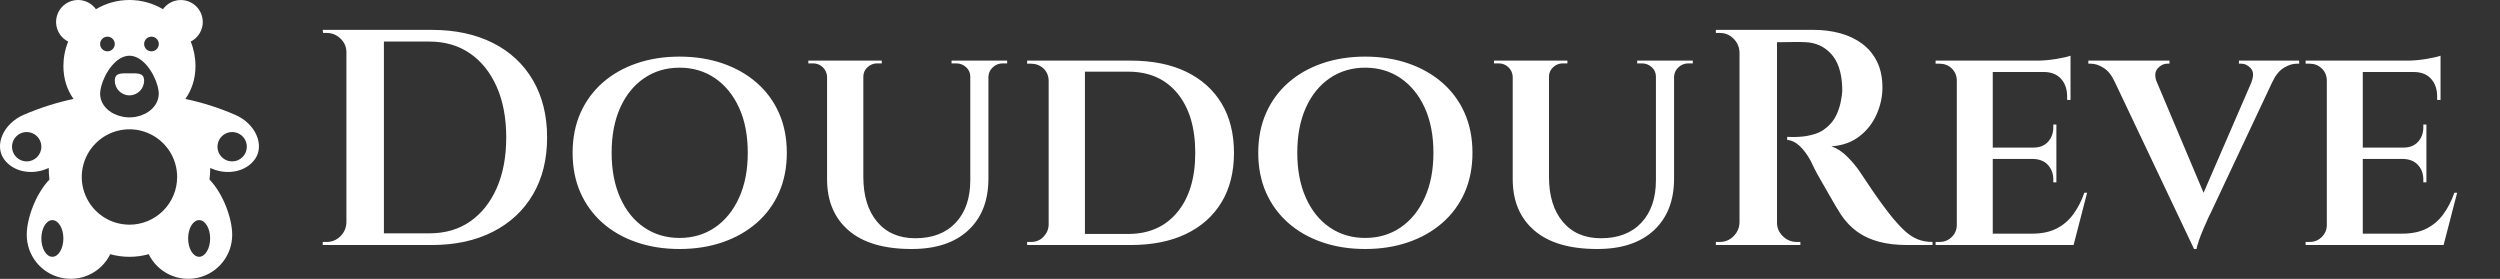 <svg baseProfile="full" height="28" version="1.1" viewBox="0 0 251 28" width="251" xmlns="http://www.w3.org/2000/svg" xmlns:ev="http://www.w3.org/2001/xml-events" xmlns:xlink="http://www.w3.org/1999/xlink"><rect x="0" y="0" width="251" height="28" fill="#333333" stroke="none"/><defs /><g transform="translate(-5.081, -4.065)"><path d="M 50.07,37.781 C 52.328,37.781 54.152,35.953 54.152,33.699 C 54.152,31.445 52.324,31.66 50.07,31.66 C 47.816,31.66 46,31.449 46,33.699 C 46,35.949 47.82,37.777 50.07,37.781 L 50.07,37.781" fill="rgb(255,255,255)" transform="scale(0.361)" /><path d="M 79.496,43.199 C 75.031,41.265 70.387,39.781 65.625,38.773 C 67.398,36.277 68.441,33.199 68.441,29.621 C 68.437,27.289 67.992,24.98 67.121,22.82 C 68.793,21.972 69.984,20.402 70.352,18.562 C 70.715,16.722 70.215,14.82 68.996,13.398 C 67.773,11.972 65.965,11.191 64.094,11.273 C 62.219,11.355 60.488,12.297 59.395,13.82 C 56.574,12.144 53.356,11.258 50.074,11.258 C 46.793,11.258 43.574,12.144 40.754,13.82 C 39.66,12.293 37.93,11.351 36.055,11.265 C 34.18,11.183 32.367,11.965 31.145,13.39 C 29.922,14.812 29.422,16.722 29.789,18.562 C 30.156,20.402 31.352,21.972 33.027,22.82 C 32.156,24.98 31.711,27.289 31.707,29.621 C 31.707,33.203 32.75,36.277 34.52,38.773 L 34.524,38.773 C 29.762,39.785 25.113,41.265 20.645,43.199 C 14.871,45.718 12.559,51.656 15.09,55.379 C 17.617,59.102 22.891,60.008 27.188,58.16 C 27.332,58.098 27.485,58.043 27.633,57.977 L 27.633,58.188 C 27.641,59.195 27.703,60.199 27.821,61.199 C 24.063,65.102 21.512,71.945 21.512,76.554 C 21.504,82.25 25.43,87.199 30.977,88.488 C 36.524,89.777 42.231,87.07 44.735,81.953 C 48.235,82.926 51.93,82.926 55.43,81.953 C 57.938,87.07 63.641,89.777 69.188,88.488 C 74.739,87.199 78.661,82.25 78.653,76.554 C 78.653,71.953 76.106,65.097 72.344,61.199 C 72.465,60.199 72.528,59.195 72.532,58.188 L 72.532,57.977 C 72.676,58.039 72.828,58.094 72.977,58.16 C 77.266,60.008 82.547,59.125 85.079,55.379 C 87.611,51.633 85.27,45.723 79.497,43.199 L 79.496,43.199 M 21.496,56.148 C 19.848,56.148 18.359,55.152 17.726,53.628 C 17.094,52.101 17.445,50.347 18.613,49.179 C 19.777,48.011 21.535,47.664 23.059,48.293 C 24.586,48.925 25.578,50.414 25.578,52.066 C 25.578,54.316 23.758,56.144 21.504,56.148 L 21.496,56.148 M 28.637,82.679 C 26.945,82.679 25.574,80.394 25.574,77.577 C 25.574,74.761 26.945,72.476 28.637,72.476 C 30.328,72.476 31.699,74.761 31.699,77.577 C 31.703,80.394 30.336,82.679 28.644,82.679 L 28.637,82.679 M 56.199,21.456 C 57.023,21.456 57.769,21.952 58.085,22.714 C 58.402,23.476 58.226,24.354 57.64,24.937 C 57.058,25.522 56.179,25.694 55.417,25.378 C 54.656,25.065 54.159,24.319 54.159,23.495 C 54.159,22.952 54.374,22.437 54.757,22.054 C 55.14,21.671 55.659,21.456 56.199,21.456 L 56.199,21.456 M 43.957,21.456 C 44.781,21.456 45.523,21.952 45.839,22.714 C 46.156,23.476 45.98,24.354 45.398,24.937 C 44.816,25.522 43.937,25.694 43.175,25.378 C 42.414,25.065 41.914,24.319 41.914,23.495 C 41.914,22.37 42.824,21.456 43.949,21.456 L 43.957,21.456 M 41.992,36.433 C 41.992,36.386 42.007,36.335 42.015,36.288 C 42.07,35.96 42.136,35.621 42.226,35.269 C 43.195,31.57 46.339,26.757 50.074,26.757 C 53.808,26.757 56.953,31.558 57.922,35.269 C 58.015,35.617 58.082,35.953 58.133,36.269 C 58.144,36.324 58.152,36.382 58.16,36.437 L 58.164,36.437 C 58.207,36.746 58.234,37.058 58.238,37.367 C 58.238,37.421 58.218,37.472 58.218,37.527 C 58.164,39.288 57.242,40.874 55.785,42.027 C 55.746,42.054 55.703,42.078 55.664,42.105 L 55.664,42.109 C 55.324,42.371 54.965,42.601 54.593,42.808 C 54.468,42.874 54.328,42.917 54.207,42.98 L 54.203,42.976 C 53.886,43.136 53.558,43.277 53.222,43.398 C 52.98,43.484 52.711,43.527 52.453,43.597 C 52.195,43.667 51.965,43.738 51.711,43.781 C 51.168,43.867 50.625,43.906 50.074,43.906 C 49.531,43.91 48.984,43.863 48.445,43.777 C 48.187,43.734 47.949,43.656 47.703,43.593 C 47.457,43.531 47.179,43.484 46.933,43.394 L 46.929,43.394 C 46.59,43.273 46.254,43.128 45.929,42.968 C 45.808,42.91 45.672,42.867 45.554,42.808 L 45.554,42.804 C 45.172,42.597 44.804,42.359 44.461,42.093 C 44.429,42.07 44.394,42.054 44.363,42.031 C 42.898,40.878 41.976,39.285 41.925,37.519 C 41.925,37.468 41.906,37.421 41.906,37.371 L 41.91,37.371 C 41.914,37.058 41.941,36.746 41.988,36.437 L 41.992,36.433 M 50.078,73.745 C 44.714,73.745 39.875,70.514 37.824,65.558 C 35.769,60.601 36.906,54.898 40.699,51.105 C 44.492,47.311 50.199,46.175 55.152,48.23 C 60.109,50.28 63.343,55.12 63.343,60.483 C 63.343,64.003 61.945,67.378 59.456,69.866 C 56.968,72.355 53.589,73.749 50.07,73.749 L 50.078,73.745 M 72.519,77.573 C 72.519,80.39 71.148,82.675 69.456,82.675 C 67.769,82.679 66.398,80.397 66.398,77.573 C 66.398,74.749 67.769,72.472 69.46,72.472 C 71.151,72.472 72.519,74.757 72.519,77.573 M 78.64,56.143 L 78.64,56.147 C 76.991,56.147 75.503,55.151 74.87,53.628 C 74.237,52.1 74.589,50.346 75.753,49.178 C 76.921,48.01 78.679,47.663 80.202,48.292 C 81.73,48.924 82.722,50.413 82.722,52.065 C 82.722,53.147 82.292,54.186 81.527,54.952 C 80.761,55.717 79.726,56.147 78.64,56.147 L 78.64,56.143" fill="rgb(255,255,255)" transform="scale(0.361)" /><path d="M12.435 0.0Q15.952 0.0 18.56 1.311Q21.167 2.623 22.586 5.06Q24.006 7.498 24.006 10.799Q24.006 14.101 22.586 16.523Q21.167 18.945 18.56 20.272Q15.952 21.599 12.435 21.599H5.338L5.307 20.426Q5.893 20.426 6.773 20.426Q7.652 20.426 8.593 20.426Q9.534 20.426 10.352 20.426Q11.17 20.426 11.679 20.426Q12.188 20.426 12.188 20.426Q14.564 20.426 16.276 19.238Q17.989 18.05 18.945 15.891Q19.902 13.731 19.902 10.799Q19.902 7.868 18.945 5.708Q17.989 3.548 16.261 2.36Q14.533 1.173 12.188 1.173Q12.188 1.173 11.648 1.173Q11.108 1.173 10.259 1.173Q9.411 1.173 8.424 1.173Q7.436 1.173 6.526 1.173Q5.616 1.173 4.999 1.173V0.0ZM7.621 0.0V21.599H3.857V0.0ZM3.95 19.346V21.599H1.481V21.29Q1.481 21.29 1.682 21.29Q1.882 21.29 1.882 21.29Q2.684 21.29 3.255 20.719Q3.826 20.149 3.857 19.346ZM3.95 2.252H3.857Q3.857 1.45 3.271 0.879Q2.684 0.309 1.882 0.309Q1.882 0.309 1.697 0.309Q1.512 0.309 1.512 0.309L1.481 0.0H3.95Z M37.304 2.684Q39.649 2.684 41.624 3.363Q43.599 4.042 45.049 5.307Q46.499 6.572 47.286 8.346Q48.073 10.121 48.073 12.342Q48.073 14.564 47.286 16.338Q46.499 18.112 45.049 19.377Q43.599 20.642 41.624 21.321Q39.649 22.0 37.304 22.0Q34.959 22.0 32.985 21.321Q31.01 20.642 29.575 19.377Q28.14 18.112 27.353 16.338Q26.567 14.564 26.567 12.342Q26.567 10.121 27.353 8.346Q28.14 6.572 29.575 5.307Q31.01 4.042 32.985 3.363Q34.959 2.684 37.304 2.684ZM37.304 20.889Q39.31 20.889 40.853 19.84Q42.396 18.791 43.275 16.863Q44.154 14.934 44.154 12.342Q44.154 9.719 43.275 7.806Q42.396 5.893 40.853 4.844Q39.31 3.795 37.304 3.795Q35.299 3.795 33.756 4.844Q32.213 5.893 31.349 7.806Q30.485 9.719 30.485 12.342Q30.485 14.934 31.349 16.863Q32.213 18.791 33.756 19.84Q35.299 20.889 37.304 20.889Z M55.756 3.086V14.749Q55.756 17.619 57.144 19.269Q58.533 20.92 60.971 20.92Q63.562 20.92 65.028 19.362Q66.494 17.804 66.494 15.088V3.086H68.314V14.934Q68.314 18.236 66.293 20.118Q64.272 22.0 60.6 22.0Q56.435 22.0 54.275 20.133Q52.115 18.266 52.115 14.996V3.086ZM52.177 3.086V4.69H52.115Q52.084 4.135 51.683 3.749Q51.282 3.363 50.696 3.363Q50.696 3.363 50.464 3.363Q50.233 3.363 50.233 3.363V3.086ZM57.607 3.086V3.363Q57.607 3.363 57.376 3.363Q57.144 3.363 57.144 3.363Q56.589 3.363 56.173 3.749Q55.756 4.135 55.756 4.69H55.694V3.086ZM66.555 3.086V4.69H66.494Q66.494 4.135 66.077 3.749Q65.661 3.363 65.074 3.363Q65.074 3.363 64.843 3.363Q64.612 3.363 64.612 3.363V3.086ZM70.196 3.086V3.363Q70.196 3.363 69.98 3.363Q69.764 3.363 69.764 3.363Q69.178 3.363 68.762 3.749Q68.345 4.135 68.314 4.69H68.252V3.086Z M82.6 3.086Q85.84 3.086 88.154 4.196Q90.468 5.307 91.718 7.374Q92.968 9.442 92.968 12.342Q92.968 15.243 91.718 17.31Q90.468 19.377 88.154 20.488Q85.84 21.599 82.6 21.599H75.843L75.781 20.488Q78.065 20.488 79.515 20.488Q80.965 20.488 81.659 20.488Q82.353 20.488 82.353 20.488Q85.47 20.488 87.275 18.313Q89.08 16.137 89.08 12.342Q89.08 8.547 87.29 6.372Q85.501 4.196 82.353 4.196Q82.353 4.196 81.628 4.196Q80.903 4.196 79.391 4.196Q77.879 4.196 75.473 4.196V3.086ZM78.003 3.086V21.599H74.362V3.086ZM74.424 19.593V21.599H72.202V21.29Q72.202 21.29 72.403 21.29Q72.603 21.29 72.603 21.29Q73.344 21.29 73.837 20.781Q74.331 20.272 74.362 19.593ZM74.424 5.06H74.362Q74.331 4.32 73.822 3.857Q73.313 3.394 72.572 3.394Q72.572 3.394 72.387 3.394Q72.202 3.394 72.202 3.394V3.086H74.424Z M106.143 2.684Q108.488 2.684 110.463 3.363Q112.438 4.042 113.888 5.307Q115.338 6.572 116.125 8.346Q116.912 10.121 116.912 12.342Q116.912 14.564 116.125 16.338Q115.338 18.112 113.888 19.377Q112.438 20.642 110.463 21.321Q108.488 22.0 106.143 22.0Q103.798 22.0 101.823 21.321Q99.849 20.642 98.414 19.377Q96.979 18.112 96.192 16.338Q95.405 14.564 95.405 12.342Q95.405 10.121 96.192 8.346Q96.979 6.572 98.414 5.307Q99.849 4.042 101.823 3.363Q103.798 2.684 106.143 2.684ZM106.143 20.889Q108.149 20.889 109.691 19.84Q111.234 18.791 112.114 16.863Q112.993 14.934 112.993 12.342Q112.993 9.719 112.114 7.806Q111.234 5.893 109.691 4.844Q108.149 3.795 106.143 3.795Q104.137 3.795 102.595 4.844Q101.052 5.893 100.188 7.806Q99.324 9.719 99.324 12.342Q99.324 14.934 100.188 16.863Q101.052 18.791 102.595 19.84Q104.137 20.889 106.143 20.889Z M124.595 3.086V14.749Q124.595 17.619 125.983 19.269Q127.372 20.92 129.809 20.92Q132.401 20.92 133.867 19.362Q135.332 17.804 135.332 15.088V3.086H137.153V14.934Q137.153 18.236 135.132 20.118Q133.111 22.0 129.439 22.0Q125.273 22.0 123.114 20.133Q120.954 18.266 120.954 14.996V3.086ZM121.015 3.086V4.69H120.954Q120.923 4.135 120.522 3.749Q120.121 3.363 119.534 3.363Q119.534 3.363 119.303 3.363Q119.072 3.363 119.072 3.363V3.086ZM126.446 3.086V3.363Q126.446 3.363 126.215 3.363Q125.983 3.363 125.983 3.363Q125.428 3.363 125.011 3.749Q124.595 4.135 124.595 4.69H124.533V3.086ZM135.394 3.086V4.69H135.332Q135.332 4.135 134.916 3.749Q134.499 3.363 133.913 3.363Q133.913 3.363 133.682 3.363Q133.45 3.363 133.45 3.363V3.086ZM139.035 3.086V3.363Q139.035 3.363 138.819 3.363Q138.603 3.363 138.603 3.363Q138.017 3.363 137.6 3.749Q137.184 4.135 137.153 4.69H137.091V3.086Z M147.088 0.0H151.192Q152.581 0.0 153.83 0.339Q155.08 0.679 156.036 1.388Q156.993 2.098 157.533 3.194Q158.073 4.289 158.073 5.801Q158.073 7.158 157.487 8.485Q156.9 9.812 155.759 10.691Q154.617 11.571 152.951 11.694Q153.784 11.972 154.54 12.728Q155.296 13.484 155.79 14.224Q155.82 14.255 156.175 14.795Q156.53 15.335 157.055 16.107Q157.579 16.878 158.15 17.649Q158.721 18.421 159.153 18.945Q159.832 19.748 160.403 20.257Q160.973 20.766 161.621 21.028Q162.269 21.29 163.102 21.29V21.599H160.541Q158.937 21.599 157.687 21.259Q156.438 20.92 155.512 20.241Q154.586 19.562 153.907 18.544Q153.722 18.266 153.383 17.696Q153.043 17.125 152.642 16.415Q152.241 15.705 151.856 15.042Q151.47 14.379 151.208 13.854Q150.945 13.33 150.853 13.114Q150.359 12.219 149.773 11.663Q149.187 11.108 148.508 11.046V10.738Q148.569 10.738 148.909 10.753Q149.248 10.769 149.68 10.738Q150.513 10.707 151.362 10.429Q152.21 10.151 152.889 9.396Q153.568 8.64 153.877 7.282Q153.938 7.004 154.0 6.572Q154.062 6.14 154.031 5.677Q153.938 3.518 152.92 2.407Q151.902 1.296 150.328 1.234Q149.742 1.203 149.094 1.219Q148.446 1.234 147.968 1.234Q147.489 1.234 147.397 1.234Q147.397 1.203 147.32 0.895Q147.243 0.586 147.165 0.293Q147.088 0.0 147.088 0.0ZM147.489 0.0V21.599H143.725V0.0ZM143.818 19.346V21.599H141.349V21.29Q141.38 21.29 141.55 21.29Q141.719 21.29 141.75 21.29Q142.553 21.29 143.123 20.719Q143.694 20.149 143.725 19.346ZM143.818 2.252H143.725Q143.694 1.45 143.123 0.879Q142.553 0.309 141.75 0.309Q141.719 0.309 141.55 0.309Q141.38 0.309 141.349 0.309V0.0H143.818ZM147.397 19.346H147.489Q147.489 20.149 148.076 20.719Q148.662 21.29 149.464 21.29Q149.495 21.29 149.665 21.29Q149.835 21.29 149.835 21.29V21.599H147.397Z M169.15 3.086V21.599H165.54V3.086ZM176.741 20.457 177.203 21.599H169.088V20.457ZM175.537 11.818V12.959H169.088V11.818ZM176.957 3.086V4.227H169.088V3.086ZM178.623 16.353 177.265 21.599H172.143L173.13 20.457Q174.55 20.457 175.553 19.948Q176.555 19.439 177.234 18.513Q177.913 17.588 178.345 16.353ZM175.537 12.898V15.304H175.229V15.027Q175.229 14.163 174.704 13.576Q174.18 12.99 173.223 12.959V12.898ZM175.537 9.504V11.879H173.223V11.818Q174.18 11.818 174.704 11.231Q175.229 10.645 175.229 9.781V9.504ZM176.957 4.135V7.035H176.617V6.696Q176.617 5.585 176.0 4.906Q175.383 4.227 174.241 4.227V4.135ZM176.957 2.592V3.394L173.624 3.086Q174.519 3.086 175.537 2.916Q176.555 2.746 176.957 2.592ZM165.602 19.655 165.818 21.599H163.411V21.29Q163.411 21.29 163.612 21.29Q163.812 21.29 163.812 21.29Q164.522 21.29 165.015 20.812Q165.509 20.334 165.54 19.655ZM165.602 5.029H165.54Q165.509 4.32 165.015 3.857Q164.522 3.394 163.812 3.394Q163.812 3.394 163.612 3.394Q163.411 3.394 163.411 3.394V3.086H165.818Z M189.36 22.0 180.474 3.271H184.794L190.718 17.31ZM189.36 22.0 189.206 18.914 196.025 3.178H198.185L190.996 18.452Q190.934 18.544 190.734 18.992Q190.533 19.439 190.286 20.01Q190.039 20.581 189.854 21.121Q189.669 21.661 189.607 22.0ZM195.13 5.215Q195.47 4.32 195.053 3.857Q194.637 3.394 194.081 3.394H193.865V3.086H199.913V3.394Q199.913 3.394 199.79 3.394Q199.666 3.394 199.666 3.394Q199.049 3.394 198.37 3.811Q197.691 4.227 197.229 5.215ZM185.596 5.215H181.4Q180.937 4.227 180.273 3.811Q179.61 3.394 178.993 3.394Q178.993 3.394 178.87 3.394Q178.746 3.394 178.746 3.394V3.086H186.892V3.394H186.645Q186.151 3.394 185.719 3.857Q185.288 4.32 185.596 5.215Z M206.3 3.086V21.599H202.69V3.086ZM213.891 20.457 214.353 21.599H206.238V20.457ZM212.687 11.818V12.959H206.238V11.818ZM214.107 3.086V4.227H206.238V3.086ZM215.773 16.353 214.415 21.599H209.293L210.281 20.457Q211.7 20.457 212.703 19.948Q213.705 19.439 214.384 18.513Q215.063 17.588 215.495 16.353ZM212.687 12.898V15.304H212.379V15.027Q212.379 14.163 211.854 13.576Q211.33 12.99 210.373 12.959V12.898ZM212.687 9.504V11.879H210.373V11.818Q211.33 11.818 211.854 11.231Q212.379 10.645 212.379 9.781V9.504ZM214.107 4.135V7.035H213.767V6.696Q213.767 5.585 213.15 4.906Q212.533 4.227 211.391 4.227V4.135ZM214.107 2.592V3.394L210.774 3.086Q211.669 3.086 212.687 2.916Q213.705 2.746 214.107 2.592ZM202.752 19.655 202.968 21.599H200.561V21.29Q200.561 21.29 200.762 21.29Q200.962 21.29 200.962 21.29Q201.672 21.29 202.165 20.812Q202.659 20.334 202.69 19.655ZM202.752 5.029H202.69Q202.659 4.32 202.165 3.857Q201.672 3.394 200.962 3.394Q200.962 3.394 200.762 3.394Q200.561 3.394 200.561 3.394V3.086H202.968Z " fill="rgb(255,255,255)" transform="translate(36.004, 7.065)" /></g></svg>